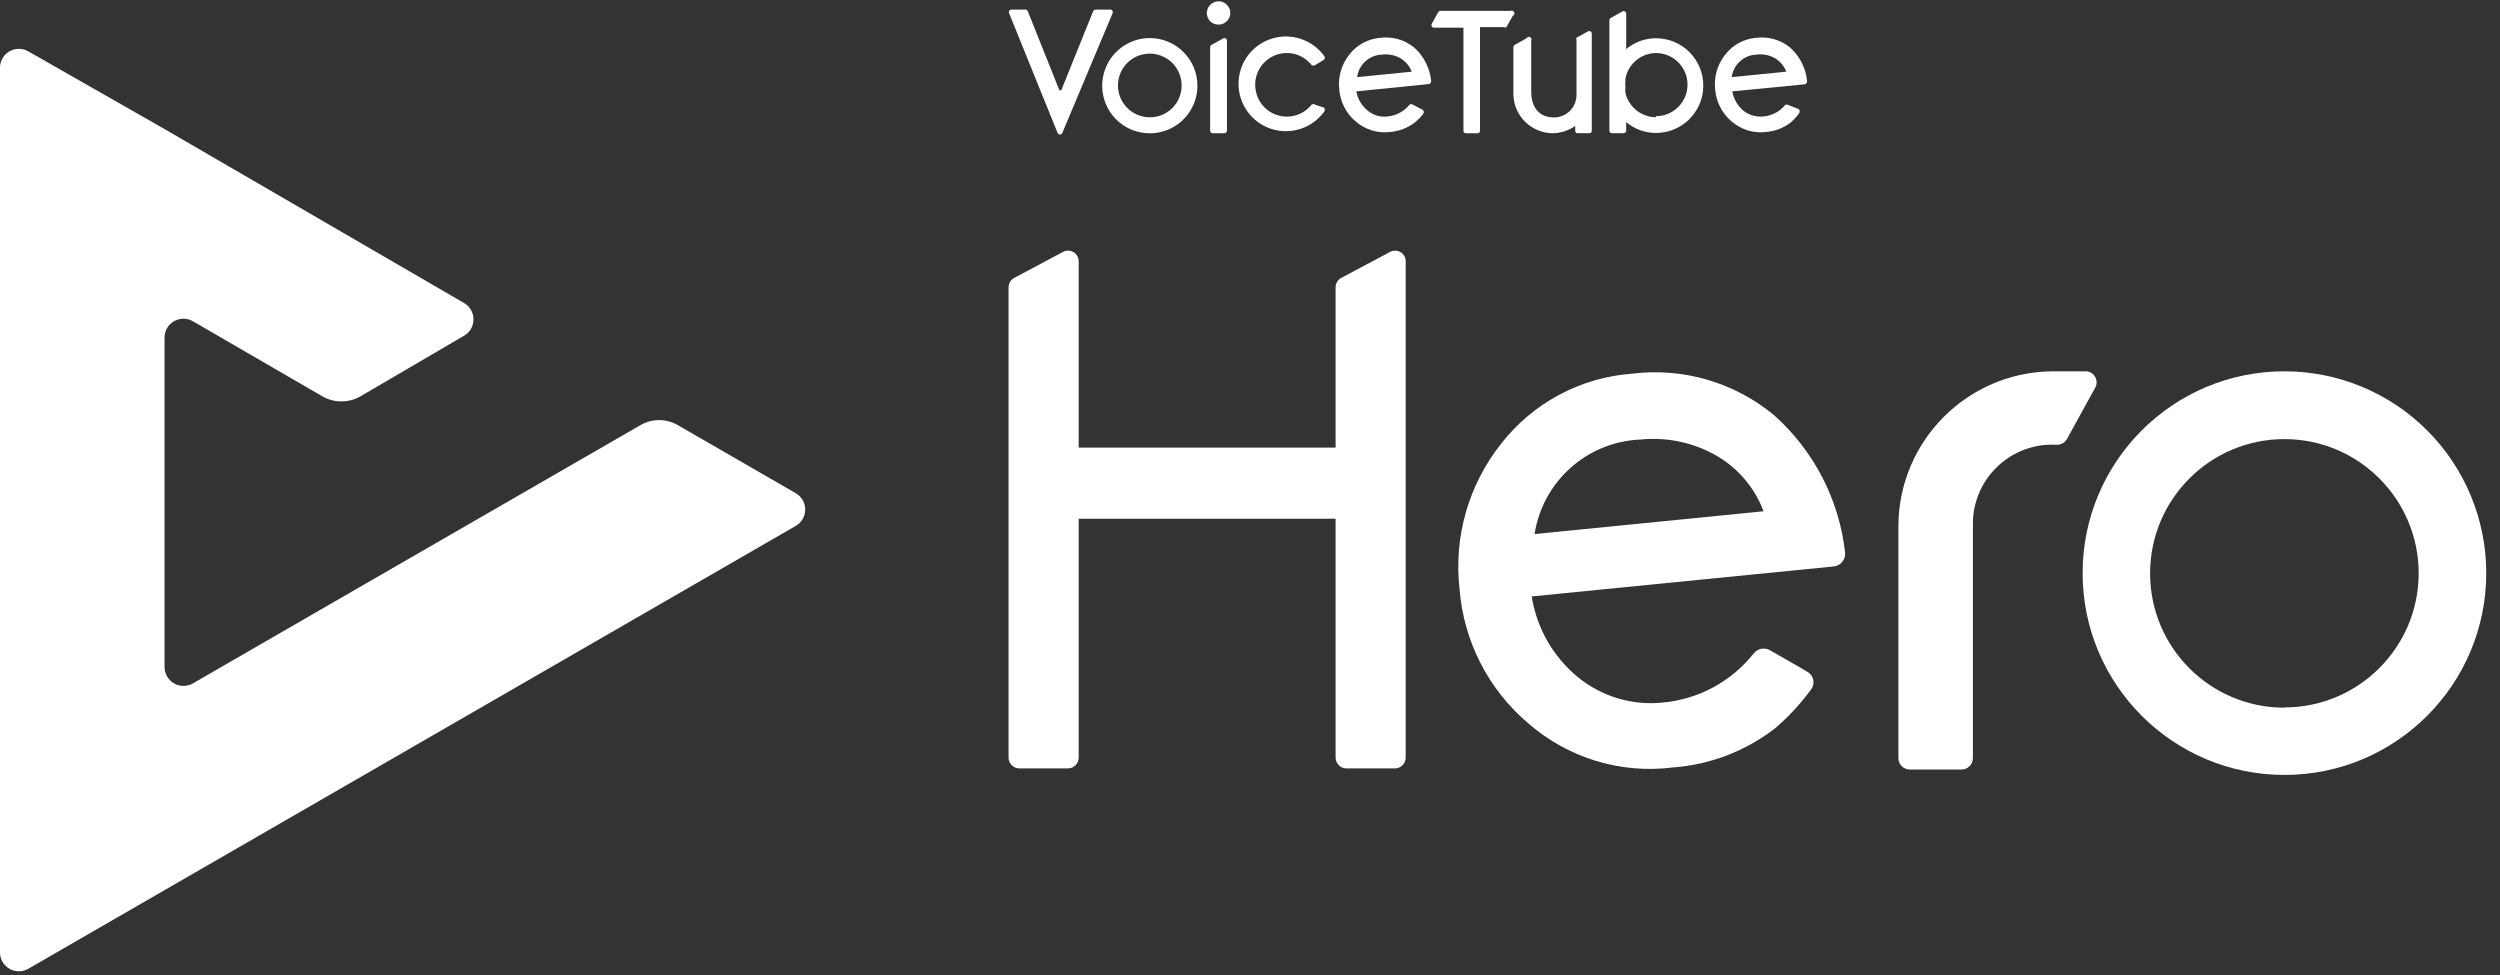 <svg width="100" height="39" viewBox="0 0 100 39" fill="none" xmlns="http://www.w3.org/2000/svg">
<rect x="0" y="0" width="100" height="39" fill="#333333" stroke="none"/>
<path d="M27.126 17.013C26.657 16.735 26.074 16.735 25.605 17.013L14.355 23.502L7.721 27.332C7.485 27.47 7.194 27.471 6.958 27.334C6.722 27.196 6.578 26.942 6.582 26.669V13.505C6.582 13.233 6.727 12.983 6.962 12.848C7.198 12.714 7.487 12.715 7.721 12.853L12.896 15.854C13.367 16.124 13.946 16.124 14.417 15.854L18.557 13.432C18.794 13.298 18.94 13.047 18.94 12.775C18.94 12.503 18.794 12.252 18.557 12.118L6.582 5.163L1.138 2.058C0.911 1.924 0.63 1.918 0.397 2.043C0.165 2.168 0.014 2.405 3.63943e-07 2.669V38.095C-0 38.367 0.145 38.617 0.38 38.752C0.615 38.886 0.905 38.885 1.138 38.747L31.825 21.039C32.062 20.905 32.208 20.654 32.208 20.382C32.208 20.11 32.062 19.859 31.825 19.725L27.126 17.013Z" fill="white"/>
<path fill-rule="evenodd" clip-rule="evenodd" d="M70.159 26.124C70.312 25.942 70.57 25.891 70.781 26C70.781 26 72.178 26.796 72.323 26.89C72.433 26.961 72.509 27.075 72.532 27.204C72.556 27.334 72.525 27.467 72.447 27.573C72.026 28.148 71.54 28.673 70.998 29.136C69.821 30.045 68.403 30.589 66.92 30.698C64.824 30.963 62.715 30.319 61.124 28.928C59.533 27.577 58.546 25.648 58.382 23.567C58.144 21.494 58.735 19.411 60.027 17.772C61.301 16.123 63.217 15.095 65.295 14.946C67.335 14.696 69.387 15.299 70.967 16.612C72.553 18.027 73.563 19.976 73.802 22.087C73.82 22.222 73.783 22.358 73.699 22.465C73.615 22.572 73.492 22.641 73.358 22.657L61.269 23.857C61.466 25.113 62.114 26.253 63.091 27.066C64.049 27.861 65.289 28.234 66.527 28.101C67.957 27.967 69.27 27.252 70.159 26.124ZM68.71 18.257C67.774 17.706 66.686 17.47 65.606 17.584H65.564C63.452 17.696 61.708 19.272 61.383 21.362L70.542 20.451C70.198 19.533 69.552 18.76 68.71 18.257Z" fill="white"/>
<path d="M83.387 14.853H82.094C78.704 14.881 75.964 17.622 75.936 21.011V30.325C75.936 30.577 76.139 30.781 76.391 30.781H78.461C78.712 30.781 78.916 30.577 78.916 30.325V21.011C78.9 20.127 79.254 19.276 79.893 18.665C80.532 18.053 81.397 17.737 82.28 17.792C82.456 17.791 82.616 17.691 82.694 17.533L83.832 15.463C83.89 15.321 83.87 15.159 83.779 15.034C83.689 14.91 83.541 14.841 83.387 14.853Z" fill="white"/>
<path fill-rule="evenodd" clip-rule="evenodd" d="M83.305 22.924C83.305 18.466 86.919 14.852 91.377 14.852C93.518 14.852 95.572 15.702 97.086 17.216C98.6 18.73 99.45 20.783 99.45 22.924C99.45 27.383 95.836 30.997 91.377 30.997C86.919 30.997 83.305 27.383 83.305 22.924ZM86.004 22.936C86.004 25.902 88.409 28.307 91.375 28.307V28.297C94.338 28.297 96.741 25.898 96.747 22.936C96.747 19.969 94.342 17.564 91.375 17.564C88.409 17.564 86.004 19.969 86.004 22.936Z" fill="white"/>
<path d="M55.618 10.069L53.672 11.104C53.52 11.176 53.423 11.329 53.424 11.497V17.903H43.147V10.462C43.151 10.313 43.077 10.173 42.952 10.093C42.827 10.012 42.669 10.003 42.536 10.069L40.59 11.104C40.438 11.176 40.342 11.329 40.342 11.497V30.302C40.342 30.542 40.536 30.737 40.776 30.737H42.712C42.952 30.737 43.147 30.542 43.147 30.302V20.749H53.424V30.302C53.424 30.417 53.469 30.528 53.551 30.609C53.633 30.691 53.743 30.737 53.858 30.737H55.794C56.034 30.737 56.228 30.542 56.228 30.302V10.462C56.233 10.313 56.159 10.173 56.034 10.093C55.909 10.012 55.751 10.003 55.618 10.069Z" fill="white"/>
<path d="M48.737 0.983C48.613 0.985 48.493 0.937 48.406 0.849C48.321 0.759 48.273 0.641 48.271 0.517C48.274 0.397 48.322 0.283 48.406 0.197C48.492 0.106 48.611 0.053 48.737 0.052C48.862 0.046 48.983 0.095 49.068 0.186C49.159 0.273 49.211 0.392 49.213 0.517C49.215 0.644 49.162 0.765 49.068 0.849C48.983 0.94 48.862 0.989 48.737 0.983Z" fill="white"/>
<path d="M48.406 1.884V5.227C48.406 5.284 48.452 5.33 48.509 5.33H48.975C49.03 5.326 49.074 5.282 49.078 5.227V1.625C49.078 1.591 49.06 1.559 49.031 1.54C49.002 1.521 48.965 1.518 48.934 1.532L48.468 1.791C48.431 1.807 48.406 1.843 48.406 1.884Z" fill="white"/>
<path fill-rule="evenodd" clip-rule="evenodd" d="M44.236 2.692C44.534 1.981 45.231 1.519 46.003 1.523C47.05 1.529 47.897 2.38 47.897 3.428C47.897 4.199 47.431 4.894 46.719 5.188C46.006 5.482 45.186 5.317 44.642 4.771C44.098 4.224 43.938 3.403 44.236 2.692ZM44.817 3.91C45.017 4.386 45.485 4.695 46.002 4.691C46.337 4.691 46.658 4.558 46.894 4.321C47.131 4.084 47.264 3.763 47.264 3.428C47.268 2.911 46.96 2.443 46.483 2.244C46.007 2.044 45.456 2.152 45.091 2.518C44.726 2.883 44.617 3.433 44.817 3.91Z" fill="white"/>
<path d="M60.421 0.434H57.616C57.576 0.435 57.539 0.459 57.523 0.496L57.264 0.962C57.251 0.994 57.254 1.03 57.272 1.06C57.291 1.089 57.323 1.106 57.358 1.107H58.538V5.226C58.534 5.255 58.544 5.283 58.564 5.303C58.584 5.323 58.613 5.333 58.641 5.33H59.096C59.125 5.333 59.153 5.323 59.173 5.303C59.193 5.283 59.203 5.255 59.2 5.226V1.086H60.162C60.191 1.103 60.227 1.103 60.255 1.086L60.514 0.631C60.569 0.605 60.592 0.54 60.566 0.486C60.54 0.432 60.475 0.409 60.421 0.434Z" fill="white"/>
<path d="M63.671 3.745V1.344C63.67 1.309 63.653 1.277 63.624 1.259C63.594 1.24 63.558 1.237 63.526 1.251L63.06 1.51C63.048 1.539 63.048 1.573 63.06 1.603V2.462V3.776C63.066 4.02 62.972 4.256 62.801 4.43C62.629 4.604 62.394 4.7 62.15 4.697C61.632 4.697 61.249 4.366 61.249 3.662V2.472V1.623C61.275 1.572 61.254 1.509 61.203 1.484C61.151 1.458 61.089 1.479 61.063 1.53L60.597 1.789C60.562 1.807 60.538 1.842 60.535 1.882V3.755C60.541 4.618 61.236 5.317 62.098 5.329C62.424 5.326 62.741 5.225 63.009 5.039V5.225C63.005 5.253 63.015 5.282 63.035 5.302C63.056 5.322 63.084 5.332 63.112 5.329H63.568C63.596 5.332 63.624 5.322 63.645 5.302C63.665 5.282 63.675 5.253 63.671 5.225V3.755V3.745Z" fill="white"/>
<path fill-rule="evenodd" clip-rule="evenodd" d="M65.048 1.965C65.381 1.684 65.802 1.53 66.238 1.53C67.284 1.53 68.132 2.378 68.132 3.424C68.132 4.47 67.284 5.318 66.238 5.318C65.802 5.319 65.381 5.165 65.048 4.884V5.225C65.048 5.282 65.001 5.329 64.944 5.329H64.478C64.421 5.329 64.375 5.282 64.375 5.225V0.806C64.378 0.766 64.401 0.731 64.437 0.713L64.903 0.454C64.935 0.44 64.971 0.443 65 0.462C65.029 0.48 65.047 0.512 65.048 0.547V1.965ZM65.017 3.716C65.15 4.283 65.655 4.685 66.238 4.689V4.648C66.935 4.648 67.501 4.082 67.501 3.385C67.501 2.688 66.935 2.122 66.238 2.122C65.638 2.127 65.126 2.557 65.017 3.147C65.011 3.181 65.011 3.216 65.017 3.25C65.006 3.326 65.006 3.402 65.017 3.478C65.006 3.557 65.006 3.637 65.017 3.716Z" fill="white"/>
<path d="M52.46 4.191C52.152 4.575 51.649 4.746 51.172 4.628C50.694 4.51 50.328 4.126 50.234 3.643C50.156 3.27 50.251 2.881 50.492 2.586C50.733 2.29 51.095 2.12 51.476 2.121C51.86 2.12 52.223 2.296 52.46 2.598C52.505 2.634 52.569 2.634 52.615 2.598L52.956 2.391C52.979 2.369 52.992 2.339 52.992 2.308C52.992 2.276 52.979 2.246 52.956 2.225C52.47 1.569 51.617 1.298 50.841 1.555C50.065 1.811 49.541 2.536 49.541 3.353C49.541 4.17 50.065 4.895 50.841 5.152C51.617 5.408 52.47 5.138 52.956 4.481C52.98 4.458 52.993 4.426 52.993 4.393C52.993 4.36 52.98 4.329 52.956 4.305L52.615 4.191C52.571 4.151 52.503 4.151 52.46 4.191Z" fill="white"/>
<path fill-rule="evenodd" clip-rule="evenodd" d="M56.376 4.192C56.416 4.153 56.48 4.153 56.52 4.192L56.924 4.399C56.924 4.401 56.926 4.405 56.929 4.411C56.943 4.437 56.975 4.497 56.924 4.565C56.824 4.691 56.709 4.806 56.583 4.906C56.301 5.121 55.963 5.25 55.61 5.279C55.108 5.341 54.604 5.186 54.223 4.854C53.845 4.534 53.61 4.076 53.571 3.581C53.514 3.085 53.655 2.587 53.964 2.195C54.265 1.798 54.721 1.55 55.217 1.512C55.703 1.451 56.193 1.594 56.572 1.905C56.953 2.248 57.193 2.72 57.245 3.23C57.251 3.261 57.243 3.294 57.223 3.32C57.204 3.346 57.174 3.362 57.142 3.364L54.254 3.654C54.305 3.949 54.459 4.217 54.689 4.409C54.913 4.606 55.211 4.697 55.506 4.658C55.847 4.627 56.161 4.459 56.376 4.192ZM56.034 2.339C55.807 2.205 55.541 2.15 55.279 2.184C54.772 2.2 54.351 2.582 54.285 3.085L56.469 2.867C56.384 2.65 56.232 2.465 56.034 2.339Z" fill="white"/>
<path fill-rule="evenodd" clip-rule="evenodd" d="M71.413 4.192C71.442 4.179 71.476 4.179 71.506 4.192L71.961 4.368C71.961 4.37 71.963 4.374 71.966 4.38C71.98 4.406 72.012 4.466 71.961 4.534C71.863 4.671 71.748 4.796 71.62 4.906C71.338 5.121 71 5.25 70.647 5.279C70.145 5.341 69.641 5.186 69.26 4.854C68.882 4.534 68.647 4.076 68.608 3.581C68.551 3.085 68.692 2.587 69.001 2.195C69.302 1.798 69.758 1.55 70.254 1.512C70.74 1.451 71.23 1.594 71.609 1.905C71.99 2.248 72.23 2.72 72.282 3.23C72.288 3.263 72.281 3.297 72.261 3.324C72.242 3.351 72.212 3.369 72.179 3.374L69.291 3.654C69.344 3.951 69.498 4.222 69.726 4.42C69.956 4.605 70.25 4.691 70.543 4.658C70.884 4.627 71.198 4.459 71.413 4.192ZM71.019 2.339C70.791 2.205 70.525 2.15 70.263 2.184C69.756 2.2 69.335 2.582 69.269 3.085L71.453 2.867C71.368 2.65 71.216 2.465 71.019 2.339Z" fill="white"/>
<path d="M41.109 0.445L42.351 3.55C42.351 3.584 42.379 3.612 42.413 3.612C42.448 3.612 42.475 3.584 42.475 3.55L43.728 0.445C43.751 0.409 43.789 0.386 43.831 0.383H44.401C44.437 0.38 44.472 0.396 44.493 0.426C44.515 0.456 44.519 0.495 44.504 0.528L42.496 5.31C42.482 5.352 42.443 5.381 42.398 5.381C42.353 5.381 42.313 5.352 42.3 5.31L40.364 0.528C40.35 0.496 40.353 0.46 40.372 0.431C40.391 0.402 40.423 0.384 40.457 0.383H41.026C41.063 0.388 41.095 0.411 41.109 0.445Z" fill="white"/>
</svg>
